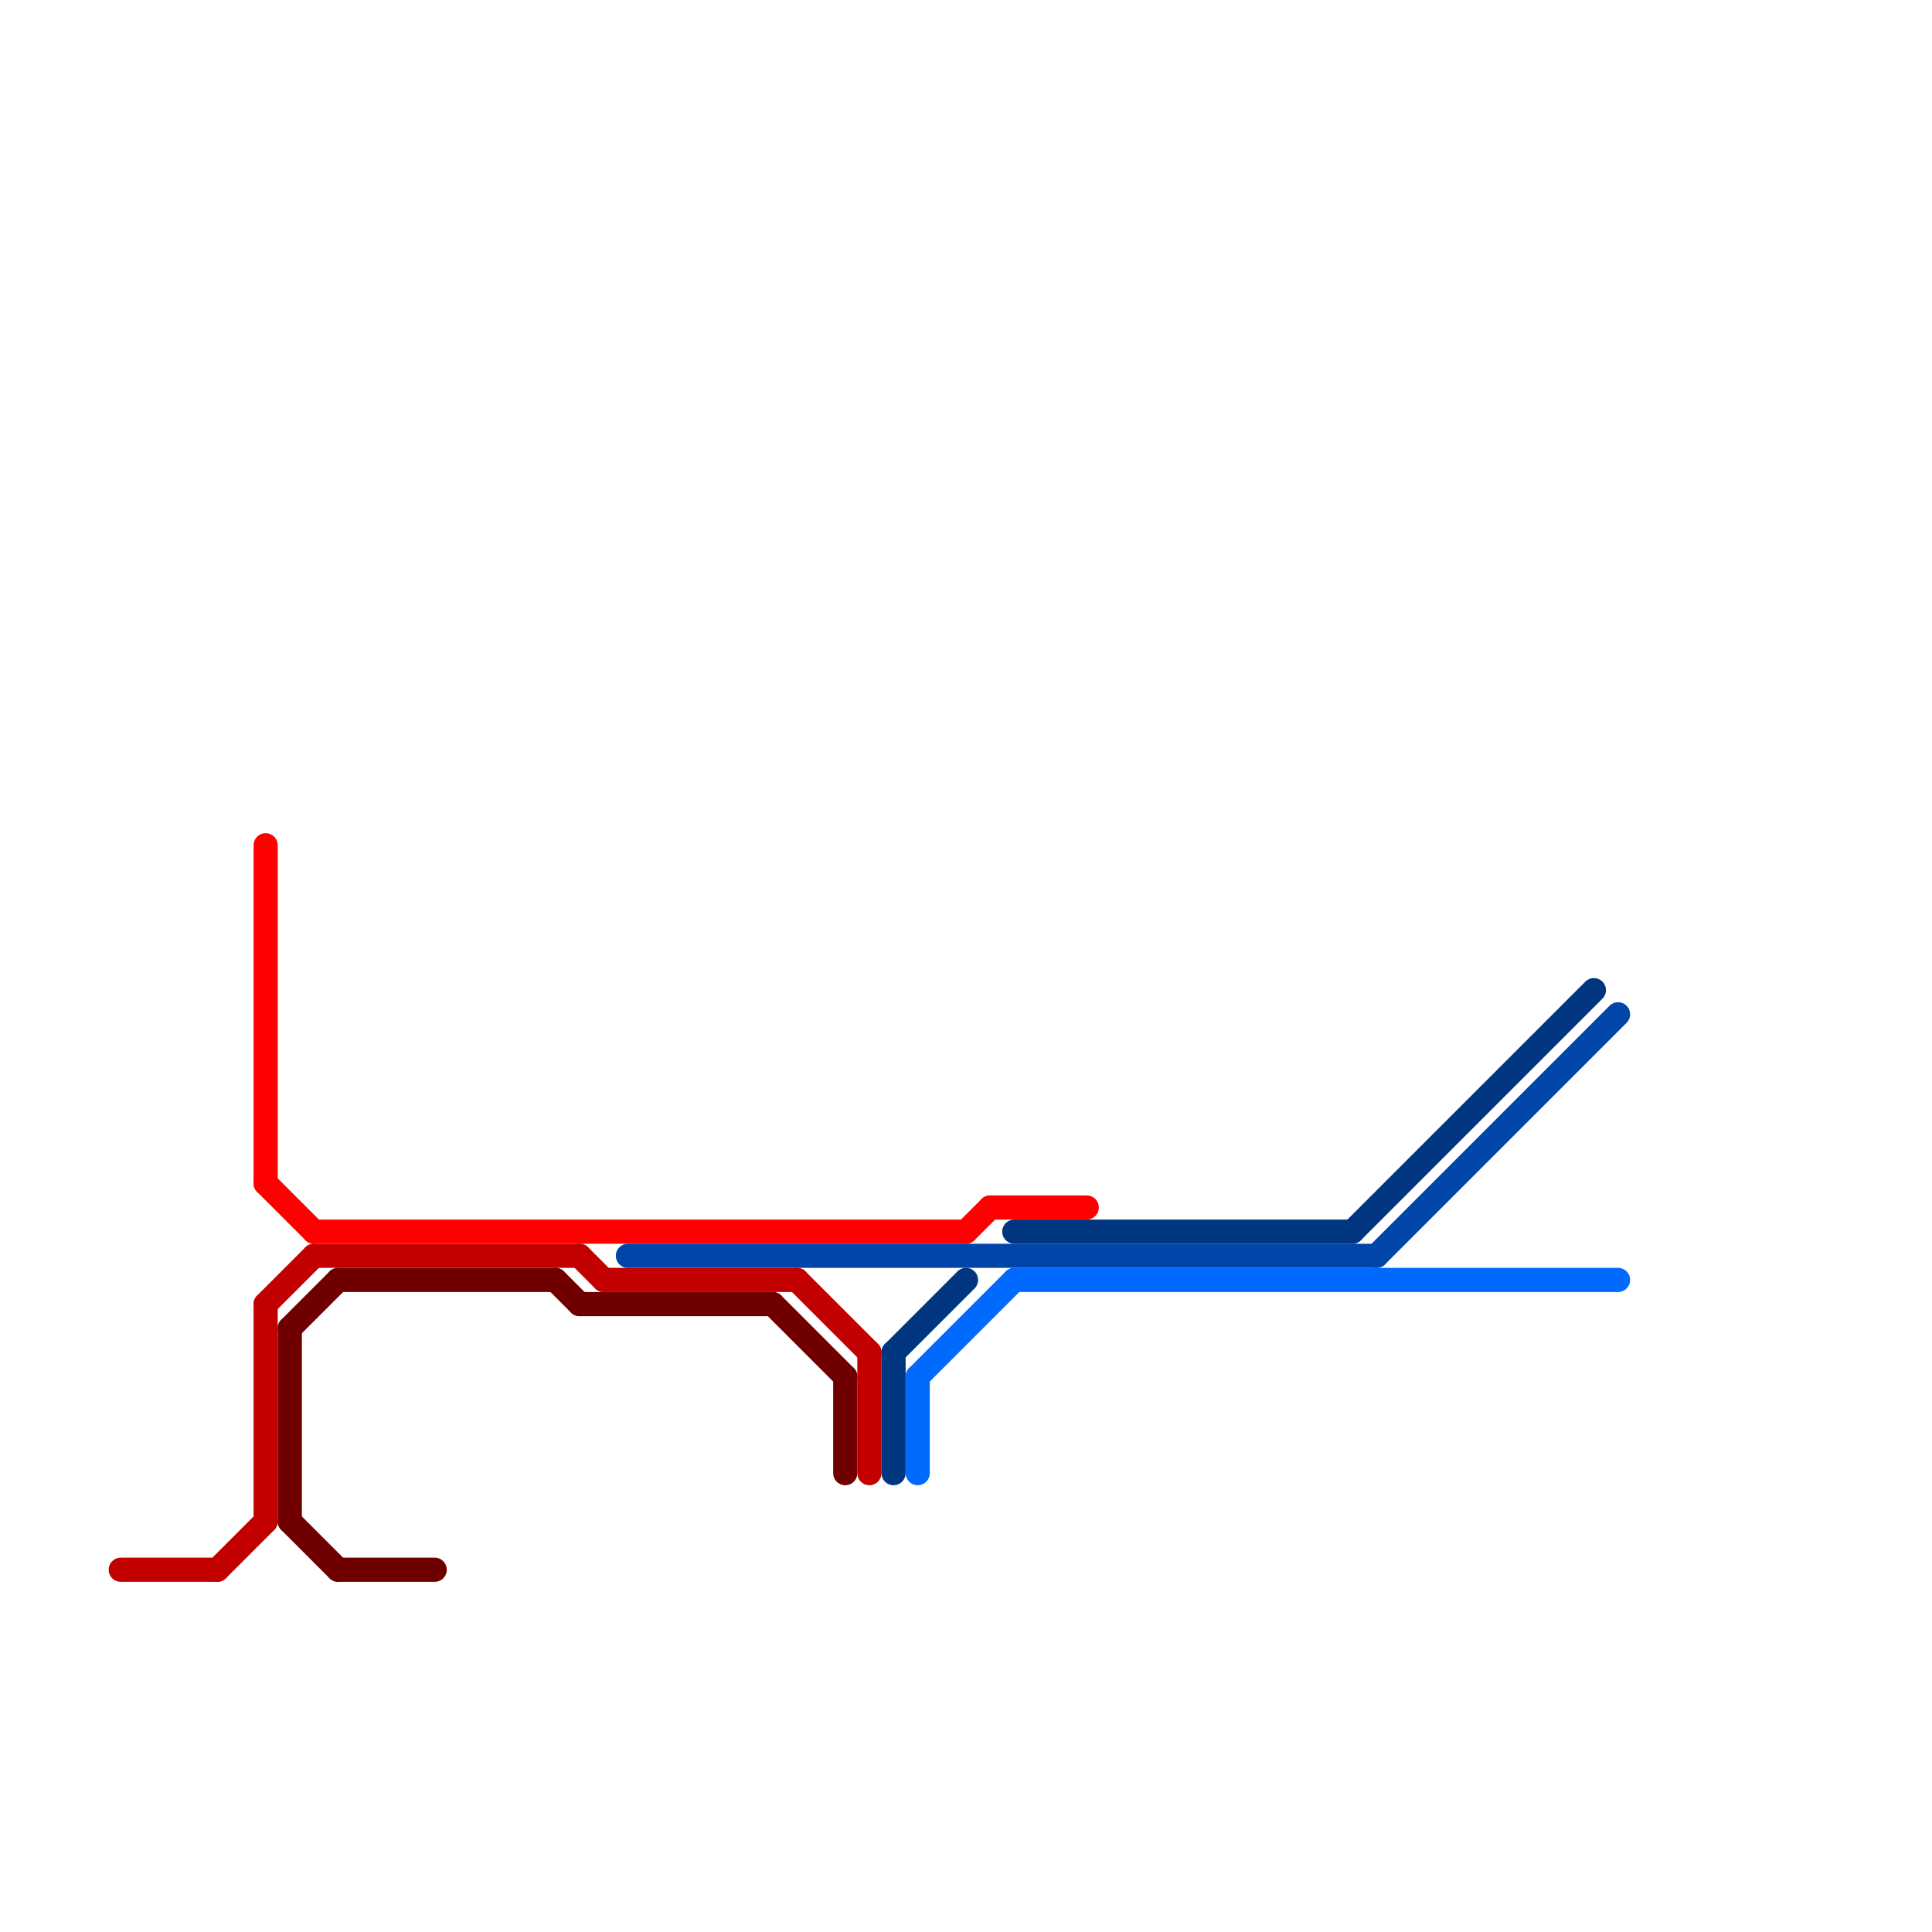 
<svg version="1.1" xmlns="http://www.w3.org/2000/svg" viewBox="0 0 80 80">
<style>text { font: 1px Helvetica; font-weight: 600; white-space: pre; dominant-baseline: central; } line { stroke-width: 1; fill: none; stroke-linecap: round; stroke-linejoin: round; } .c0 { stroke: #c20000 } .c1 { stroke: #ff0000 } .c2 { stroke: #700000 } .c3 { stroke: #0046a8 } .c4 { stroke: #003580 } .c5 { stroke: #006aff }</style><defs><g id="wm-xf"><circle r="1.2" fill="#000"/><circle r="0.9" fill="#fff"/><circle r="0.6" fill="#000"/><circle r="0.3" fill="#fff"/></g><g id="wm"><circle r="0.6" fill="#000"/><circle r="0.3" fill="#fff"/></g></defs><line class="c0" x1="11" y1="54" x2="11" y2="63"/><line class="c0" x1="5" y1="65" x2="9" y2="65"/><line class="c0" x1="13" y1="52" x2="24" y2="52"/><line class="c0" x1="11" y1="54" x2="13" y2="52"/><line class="c0" x1="24" y1="52" x2="25" y2="53"/><line class="c0" x1="33" y1="53" x2="36" y2="56"/><line class="c0" x1="25" y1="53" x2="33" y2="53"/><line class="c0" x1="9" y1="65" x2="11" y2="63"/><line class="c0" x1="36" y1="56" x2="36" y2="61"/><line class="c1" x1="41" y1="50" x2="45" y2="50"/><line class="c1" x1="11" y1="49" x2="13" y2="51"/><line class="c1" x1="13" y1="51" x2="40" y2="51"/><line class="c1" x1="40" y1="51" x2="41" y2="50"/><line class="c1" x1="11" y1="35" x2="11" y2="49"/><line class="c2" x1="14" y1="53" x2="23" y2="53"/><line class="c2" x1="12" y1="55" x2="14" y2="53"/><line class="c2" x1="32" y1="54" x2="35" y2="57"/><line class="c2" x1="23" y1="53" x2="24" y2="54"/><line class="c2" x1="12" y1="55" x2="12" y2="63"/><line class="c2" x1="14" y1="65" x2="18" y2="65"/><line class="c2" x1="35" y1="57" x2="35" y2="61"/><line class="c2" x1="12" y1="63" x2="14" y2="65"/><line class="c2" x1="24" y1="54" x2="32" y2="54"/><line class="c3" x1="26" y1="52" x2="57" y2="52"/><line class="c3" x1="57" y1="52" x2="67" y2="42"/><line class="c4" x1="42" y1="51" x2="56" y2="51"/><line class="c4" x1="37" y1="56" x2="40" y2="53"/><line class="c4" x1="37" y1="56" x2="37" y2="61"/><line class="c4" x1="56" y1="51" x2="66" y2="41"/><line class="c5" x1="38" y1="57" x2="38" y2="61"/><line class="c5" x1="42" y1="53" x2="67" y2="53"/><line class="c5" x1="38" y1="57" x2="42" y2="53"/>
</svg>
